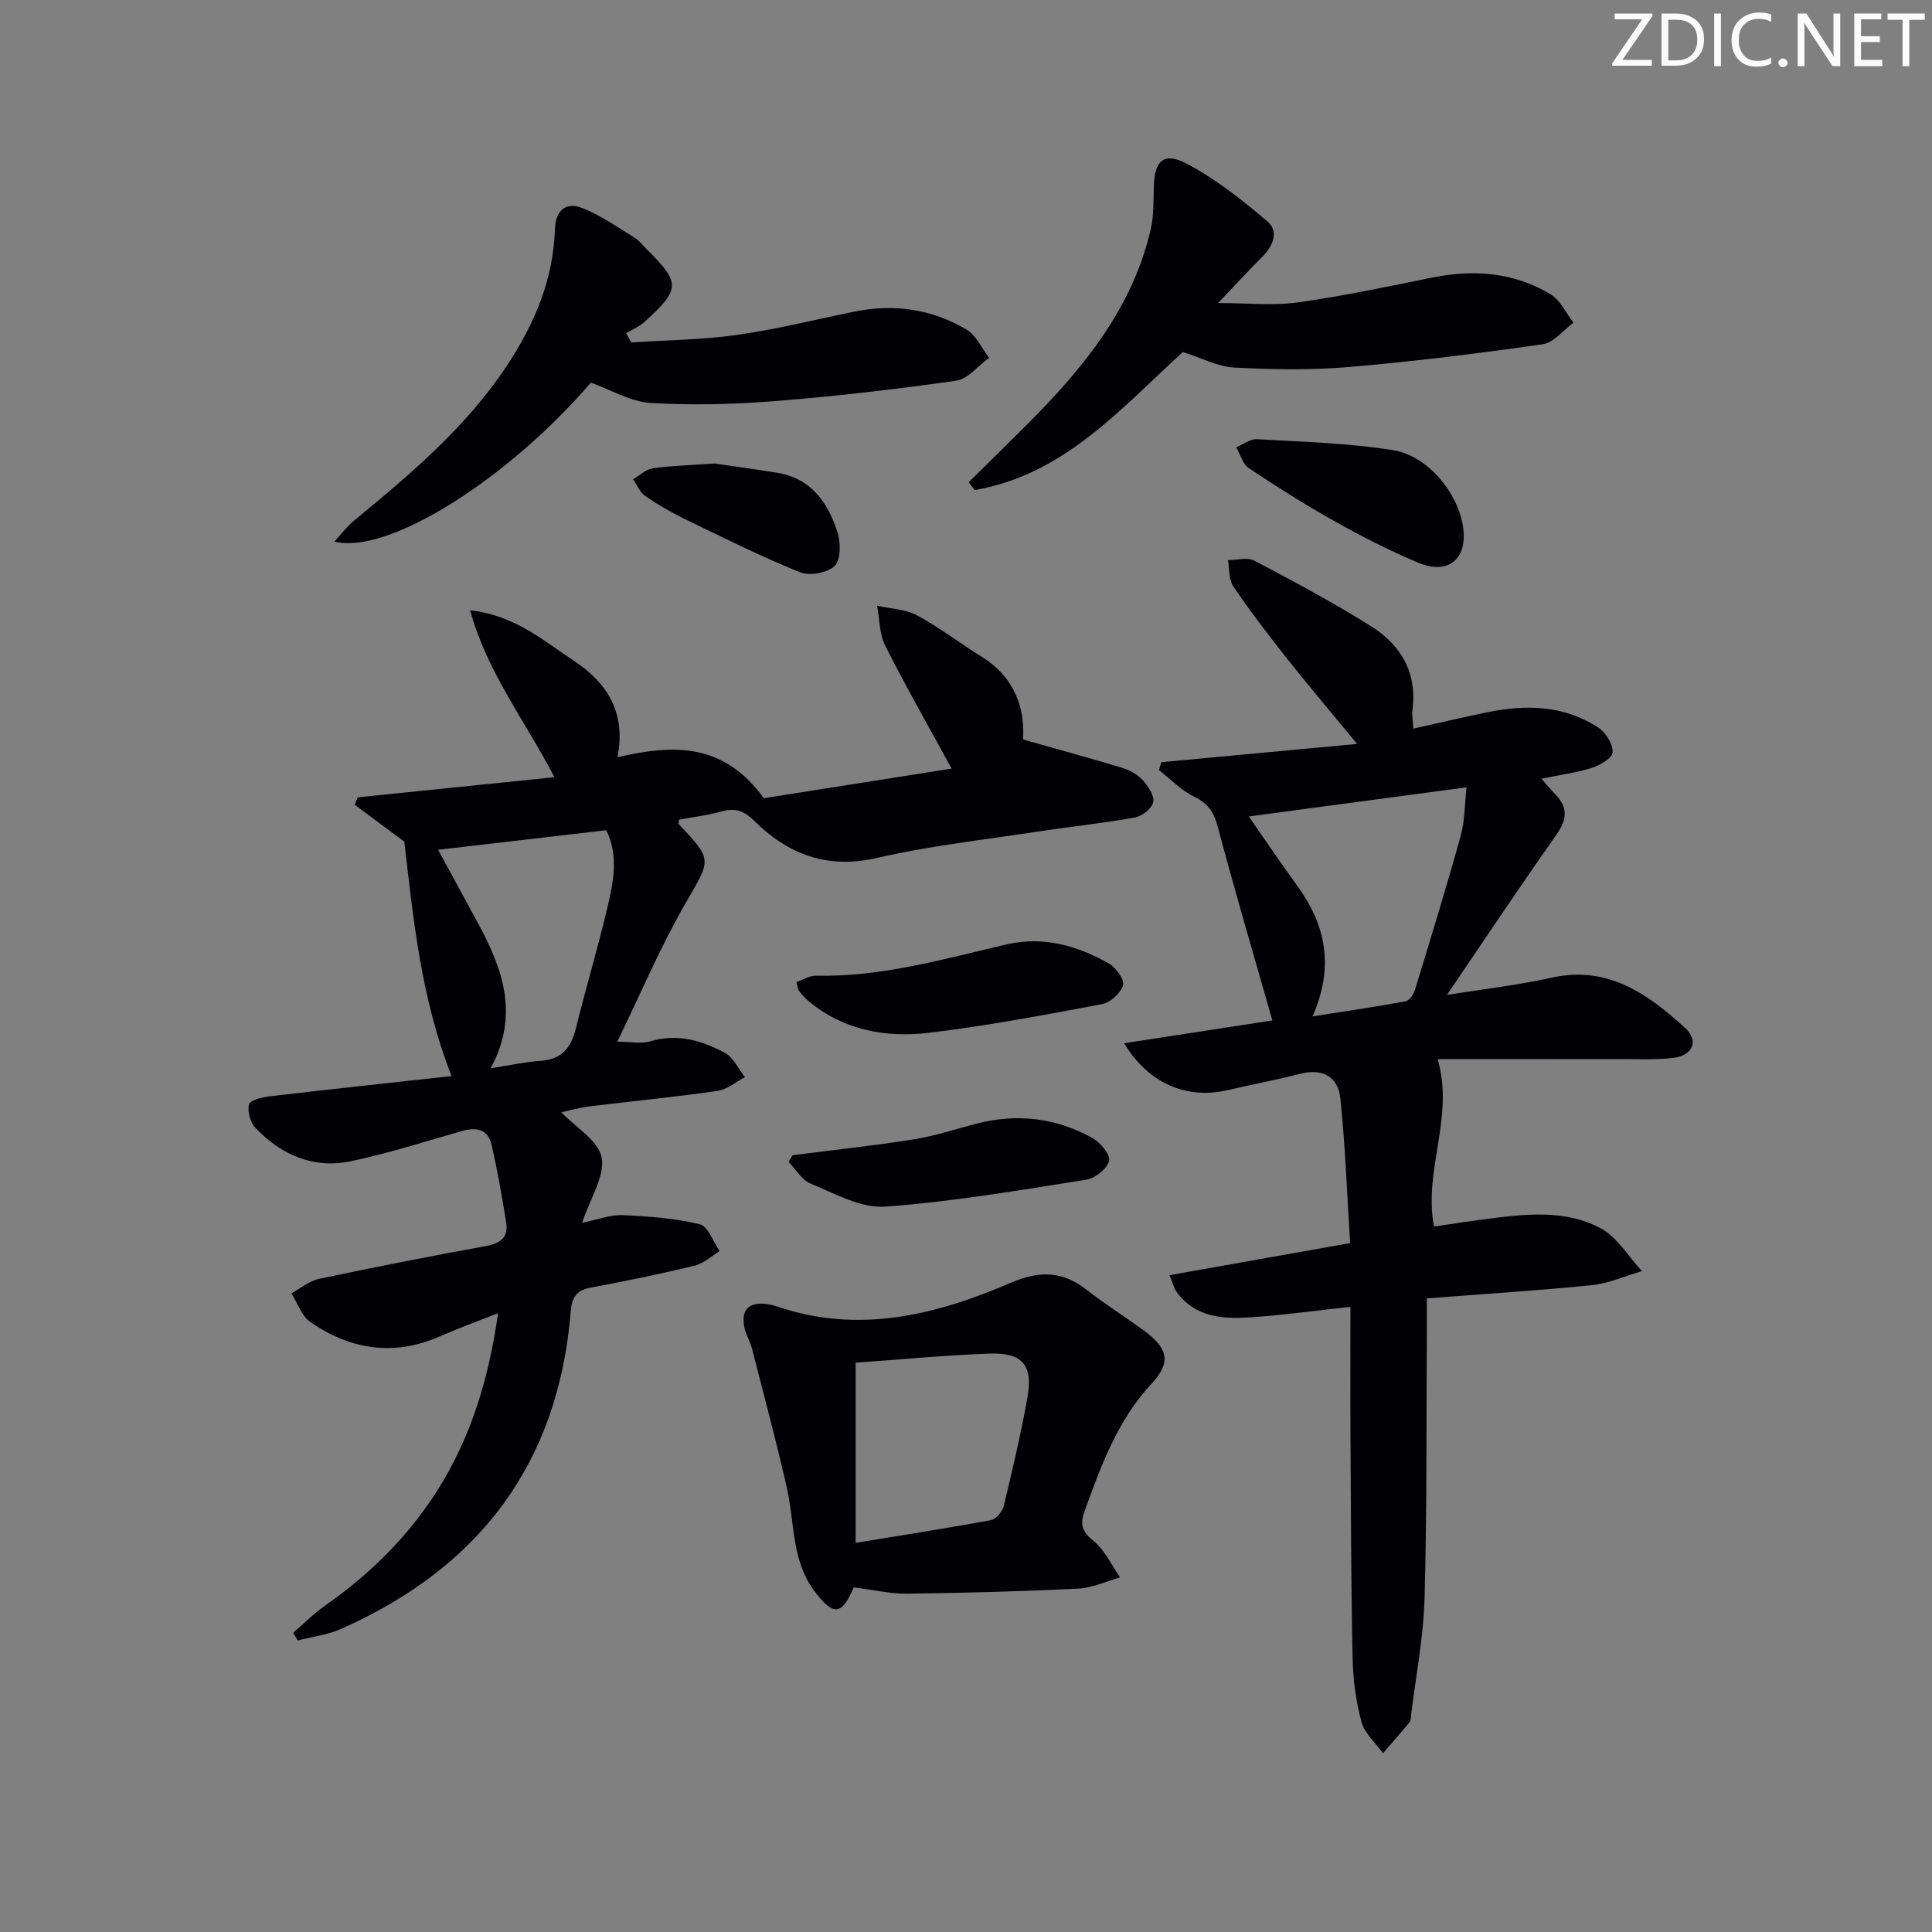 <svg enable-background="new 0 0 400 400" viewBox="0 0 400 400" xmlns="http://www.w3.org/2000/svg"><rect x="0" y="0" width="400" height="400" fill="#808080" stroke="none"/><path d="m342.2 3.2-6.3 9.2h6.1v1.2h-8.2v-.5l6.2-9.1h-5.7v-1.2h7.8v.4z" fill="#fafbfa"/><path d="m344 13.7v-10.9h3.1c1.6 0 3 .5 4.1 1.4 1.1 1 1.6 2.2 1.6 3.9s-.5 3-1.6 4-2.5 1.5-4.2 1.5h-3zm1.4-9.6v8.4h1.6c1.4 0 2.5-.4 3.2-1.1.8-.8 1.2-1.8 1.2-3.2s-.4-2.4-1.2-3.1-1.8-1-3.1-1z" fill="#fafbfa"/><path d="m356.3 2.8v10.9h-1.4v-10.9z" fill="#fafbfa"/><path d="m366.6 13.2c-.8.4-1.8.6-3 .6-1.6 0-2.8-.5-3.7-1.5s-1.4-2.3-1.4-3.9c0-1.7.5-3.2 1.6-4.2s2.4-1.6 4-1.6c1 0 1.9.1 2.6.4v1.5c-.8-.4-1.6-.6-2.6-.6-1.2 0-2.2.4-3 1.2s-1.1 1.9-1.1 3.3c0 1.3.4 2.3 1.1 3.1s1.6 1.1 2.8 1.1c1.1 0 2-.2 2.8-.7v1.3z" fill="#fafbfa"/><path d="m368.2 13c0-.3.1-.5.3-.6.2-.2.4-.3.6-.3.3 0 .5.1.7.3s.3.4.3.6-.1.5-.3.6c-.2.2-.4.3-.7.3s-.5-.1-.6-.3c-.2-.2-.3-.4-.3-.6z" fill="#fafbfa"/><path d="m381.1 13.7h-1.7l-5.5-8.4c-.2-.2-.3-.5-.4-.7 0 .2.1.8.1 1.5v7.6h-1.4v-10.9h1.8l5.3 8.3c.3.4.4.6.4.8 0-.3-.1-.8-.1-1.6v-7.5h1.4v10.9z" fill="#fafbfa"/><path d="m389.7 13.7h-5.8v-10.9h5.6v1.2h-4.2v3.5h3.9v1.2h-3.9v3.7h4.4z" fill="#fafbfa"/><path d="m398.4 4.1h-3.1v9.6h-1.4v-9.6h-3.1v-1.3h7.7v1.3z" fill="#fafbfa"/><g fill="#010104"><path d="m116.21 230.28c2.99 3.14 7.7 5.88 8.35 9.37.72 3.82-2.32 8.33-4.04 13.51 3.36-.68 5.9-1.69 8.39-1.58 5.36.24 10.79.64 15.98 1.89 1.72.41 2.76 3.63 4.11 5.56-1.73 1.04-3.34 2.57-5.22 3.02-7.09 1.71-14.24 3.2-21.41 4.52-3.01.55-3.98 2-4.21 4.97-2.55 31.53-19.01 53.1-47.63 65.74-2.77 1.22-5.91 1.59-8.88 2.36-.32-.53-.64-1.06-.95-1.59 2.21-1.9 4.29-4 6.67-5.67 9.25-6.47 17.17-14.32 23.18-23.8 6.91-10.9 10.64-23.07 12.57-36.7-4.42 1.75-8.23 3.12-11.92 4.75-9.56 4.24-18.57 2.85-26.92-2.89-1.82-1.25-2.66-3.94-3.95-5.97 1.9-1.03 3.7-2.57 5.73-3 11.51-2.43 23.06-4.7 34.63-6.8 3.07-.56 4.59-1.91 4.1-4.93-.87-5.37-1.8-10.73-3.02-16.03-.74-3.23-3.17-3.7-6.15-2.84-7.64 2.18-15.23 4.63-23 6.25-7.72 1.61-14.41-1.29-19.75-6.93-1.06-1.12-1.68-3.39-1.32-4.83.22-.87 2.69-1.49 4.21-1.67 12.64-1.48 25.3-2.83 37.73-4.2-6.32-16.15-7.87-32.12-9.78-48.53-2.84-2.11-6.56-4.88-10.27-7.64.21-.51.42-1.03.63-1.54 13.35-1.37 26.7-2.73 40.72-4.17-6.25-12-13.86-21.58-17.46-34.55 9.28 1.02 15.15 6.27 21.48 10.45 6.93 4.57 10.85 10.74 9.03 19.97 11.54-2.7 21.97-3.06 30.29 8.48 12.05-1.9 25.28-3.98 38.89-6.13-4.85-8.88-9.52-17.06-13.75-25.46-1.22-2.42-1.15-5.49-1.68-8.26 2.79.63 5.87.7 8.29 2 4.66 2.5 8.89 5.79 13.4 8.59 6.87 4.28 8.96 10.7 8.52 17.1 7.11 2.01 13.83 3.84 20.5 5.86 1.54.47 3.17 1.35 4.24 2.51 1.14 1.24 2.47 3.19 2.23 4.56-.24 1.3-2.28 2.95-3.76 3.22-6.51 1.19-13.11 1.85-19.66 2.85-11.32 1.73-22.75 2.99-33.88 5.54-10.32 2.37-18.38-.83-25.37-7.74-2.24-2.21-4.05-2.65-6.84-1.87-2.82.79-5.78 1.13-8.65 1.67-.03.4-.19.82-.06.96 7.12 7.51 6.63 7.23 1.35 16.4-5.2 9.02-9.27 18.69-14.09 28.61 2.57 0 4.91.5 6.92-.1 5.58-1.65 10.6-.11 15.32 2.39 1.79.95 2.82 3.33 4.19 5.05-1.9.99-3.71 2.57-5.71 2.86-8.86 1.27-17.79 2.13-26.68 3.22-2.04.27-4.05.85-5.64 1.19zm-14.63-9.1c3.92-.61 7.15-1.33 10.41-1.56 4.38-.3 6.26-2.75 7.24-6.72 2.06-8.35 4.55-16.6 6.52-24.98 1.24-5.26 2.39-10.69-.23-16.03-11.72 1.36-23.26 2.7-34.82 4.05 2.75 5.05 5.6 10.26 8.42 15.49 5.03 9.32 8.4 18.82 2.46 29.75z"/><path d="m292.62 150.85c5.33-1.18 10.29-2.36 15.29-3.38 8.05-1.65 15.96-1.47 23.05 3.21 1.52 1 2.97 3.37 2.92 5.06-.03 1.15-2.58 2.7-4.27 3.23-3.25 1.03-6.68 1.47-10.49 2.25 1.2 1.34 2.04 2.35 2.94 3.29 2.65 2.76 2.35 5.24.14 8.37-7.62 10.79-14.94 21.8-22.63 33.11 7.38-1.19 14.61-2 21.66-3.57 11.61-2.59 19.87 3.33 27.62 10.36 2.93 2.66 1.66 5.74-2.37 6.24-3.61.44-7.3.25-10.96.25-12.63.02-25.25.01-37.87.01 3.52 12.09-2.99 22.91-.76 34.66 3.45-.5 6.97-1.05 10.51-1.51 8.12-1.05 16.47-2.13 23.95 1.84 3.47 1.84 5.77 5.86 8.6 8.9-3.47 1.01-6.88 2.55-10.42 2.91-11.2 1.14-22.45 1.83-34.12 2.73 0 2.69.01 4.66 0 6.63-.11 18.49.04 36.98-.47 55.46-.22 8.08-1.81 16.13-2.79 24.19-.06.49-.02 1.11-.3 1.45-1.8 2.19-3.67 4.31-5.51 6.46-1.54-2.15-3.81-4.1-4.46-6.49-1.16-4.28-1.75-8.81-1.84-13.25-.32-15.32-.35-30.64-.44-45.96-.05-8.63-.01-17.27-.01-26.73-7.33.79-13.83 1.7-20.35 2.15-5.87.41-11.74.17-15.68-5.32-.46-.64-.64-1.47-1.43-3.39 12.33-2.19 24.23-4.3 37.4-6.64-.63-9.89-.99-19.94-2.02-29.93-.46-4.51-3.65-6.32-8.36-5.11-4.97 1.28-10.02 2.22-15.03 3.38-8.35 1.93-16.28-1.28-21.39-9.72 10.94-1.68 21.36-3.28 30.7-4.72-3.85-13.51-7.78-26.82-11.34-40.23-.81-3.03-2.07-4.75-4.9-6.12-2.68-1.3-4.86-3.62-7.25-5.5.18-.54.35-1.08.53-1.62 13.13-1.23 26.26-2.45 40.51-3.78-5.46-6.63-10.14-12.14-14.63-17.81-3.82-4.83-7.56-9.73-11.02-14.82-.96-1.41-.76-3.6-1.09-5.43 1.84.01 4.02-.64 5.46.12 8.2 4.32 16.4 8.69 24.23 13.62 6.15 3.87 9.52 9.64 8.5 17.33-.14 1.08.1 2.21.19 3.82zm-20.87 59.58c6.89-1.08 13.1-1.98 19.26-3.12.78-.14 1.66-1.44 1.94-2.36 3.25-10.63 6.52-21.26 9.49-31.97.85-3.07.79-6.39 1.19-9.97-15.57 2.08-30.27 4.05-45.08 6.03 3.19 4.57 6.49 9.49 9.98 14.28 5.92 8.11 7.78 16.74 3.22 27.11z"/><path d="m176.74 328.66c-2.44 5.79-4.18 6-8.1.79-4.8-6.36-4.09-14.19-5.73-21.41-2.19-9.68-4.77-19.28-7.24-28.9-.37-1.44-1.22-2.76-1.53-4.21-.79-3.67.81-5.38 4.49-4.96.82.09 1.63.31 2.42.58 16.81 5.67 32.74 1.71 48.18-4.95 5.91-2.55 10.71-2.5 15.73 1.43 3.8 2.97 7.9 5.55 11.8 8.39 5.1 3.73 5.8 6.61 1.63 11.09-7.04 7.57-10.39 16.88-13.81 26.27-1.01 2.76-.61 4.31 1.84 6.27 2.34 1.88 3.69 4.98 5.48 7.54-2.89.81-5.75 2.18-8.67 2.32-11.79.58-23.61.9-35.42 1.04-3.55.04-7.1-.81-11.07-1.29zm.41-9.23c10.15-1.67 19.13-3.05 28.06-4.72 1.05-.2 2.34-1.8 2.62-2.97 1.79-7.41 3.53-14.85 4.88-22.35 1.22-6.78-1.01-9.41-7.99-9.14-9.26.35-18.5 1.24-27.57 1.88z"/><path d="m122.33 79.21c-16.99 19.84-42.01 35.78-53.1 32.91 1.52-1.64 2.65-3.16 4.07-4.33 11.69-9.63 23.22-19.32 31.72-32.19 5.74-8.69 9.55-17.83 9.88-28.26.12-3.86 2.37-5.5 5.46-4.34 3.9 1.47 7.41 4.01 11.02 6.2.97.59 1.7 1.59 2.52 2.41 7.02 6.98 7.01 8.22-.44 15.02-1.09.99-2.55 1.59-3.83 2.37.36.63.72 1.27 1.07 1.9 7.32-.49 14.7-.54 21.95-1.57 8.19-1.16 16.26-3.19 24.38-4.84 8.15-1.65 15.94-.46 23.05 3.72 2.02 1.19 3.16 3.87 4.7 5.87-2.27 1.64-4.37 4.39-6.82 4.74-12.48 1.78-25.02 3.23-37.58 4.23-8.56.68-17.22.89-25.78.37-4.1-.26-8.04-2.69-12.27-4.21z"/><path d="m244.89 72.89c-12.81 11.67-24.58 25.4-43.08 28.57-.42-.54-.84-1.07-1.26-1.61 4.05-4.01 8.13-8 12.16-12.03 11.49-11.52 21.7-23.88 25.51-40.23.67-2.87.59-5.94.66-8.92.12-5.31 2.01-7.28 6.72-4.83 6.04 3.15 11.54 7.53 16.77 11.97 2.51 2.13 1.2 5.14-1.09 7.42-2.82 2.81-5.5 5.75-9.08 9.51 6.18 0 11.41.58 16.47-.13 9.34-1.3 18.59-3.27 27.84-5.14 8.62-1.74 16.92-1.11 24.51 3.45 2.03 1.22 3.19 3.88 4.75 5.89-2.11 1.54-4.07 4.13-6.35 4.46-13.3 1.9-26.66 3.57-40.05 4.71-7.88.67-15.88.54-23.79.12-3.5-.19-6.89-2.02-10.69-3.21z"/><path d="m164.89 203.33c1.38-.47 2.71-1.35 4.03-1.32 13.63.3 26.55-3.49 39.63-6.51 7.43-1.72 14.54.29 21.03 3.99 1.46.83 3.27 3.32 2.94 4.47-.47 1.63-2.62 3.61-4.33 3.93-11.89 2.24-23.8 4.49-35.81 5.93-8.91 1.07-17.6-.46-24.88-6.47-.76-.63-1.44-1.39-2.05-2.17-.28-.35-.29-.9-.56-1.85z"/><path d="m164.11 239.17c8.35-1.07 16.73-1.96 25.03-3.27 4.39-.7 8.66-2.13 12.98-3.25 8.41-2.18 16.5-1.24 24.04 2.96 1.64.91 3.78 3.48 3.47 4.72-.41 1.64-2.88 3.62-4.7 3.91-13.87 2.18-27.75 4.58-41.72 5.58-5 .36-10.37-2.73-15.36-4.75-1.84-.75-3.08-2.97-4.59-4.52.28-.47.56-.92.85-1.38z"/><path d="m303.06 110.86c.08 5.37-3.74 8-9.28 5.7-5.97-2.48-11.76-5.46-17.41-8.61-6.09-3.4-12-7.15-17.81-11.02-1.27-.84-1.76-2.84-2.61-4.31 1.43-.6 2.9-1.78 4.29-1.69 9.44.55 18.95.78 28.25 2.29 7.81 1.27 14.46 10.27 14.57 17.64z"/><path d="m147.9 95.96c3.39.5 8.14 1.15 12.86 1.89 7.19 1.13 10.73 6.24 12.68 12.52.66 2.11.61 5.65-.68 6.85-1.54 1.42-5.18 2.06-7.19 1.24-8.11-3.29-15.98-7.21-23.87-11.04-2.83-1.37-5.57-2.97-8.15-4.76-1.09-.75-1.65-2.26-2.46-3.43 1.34-.79 2.61-2.06 4.03-2.27 3.78-.54 7.6-.63 12.78-1z"/></g></svg>